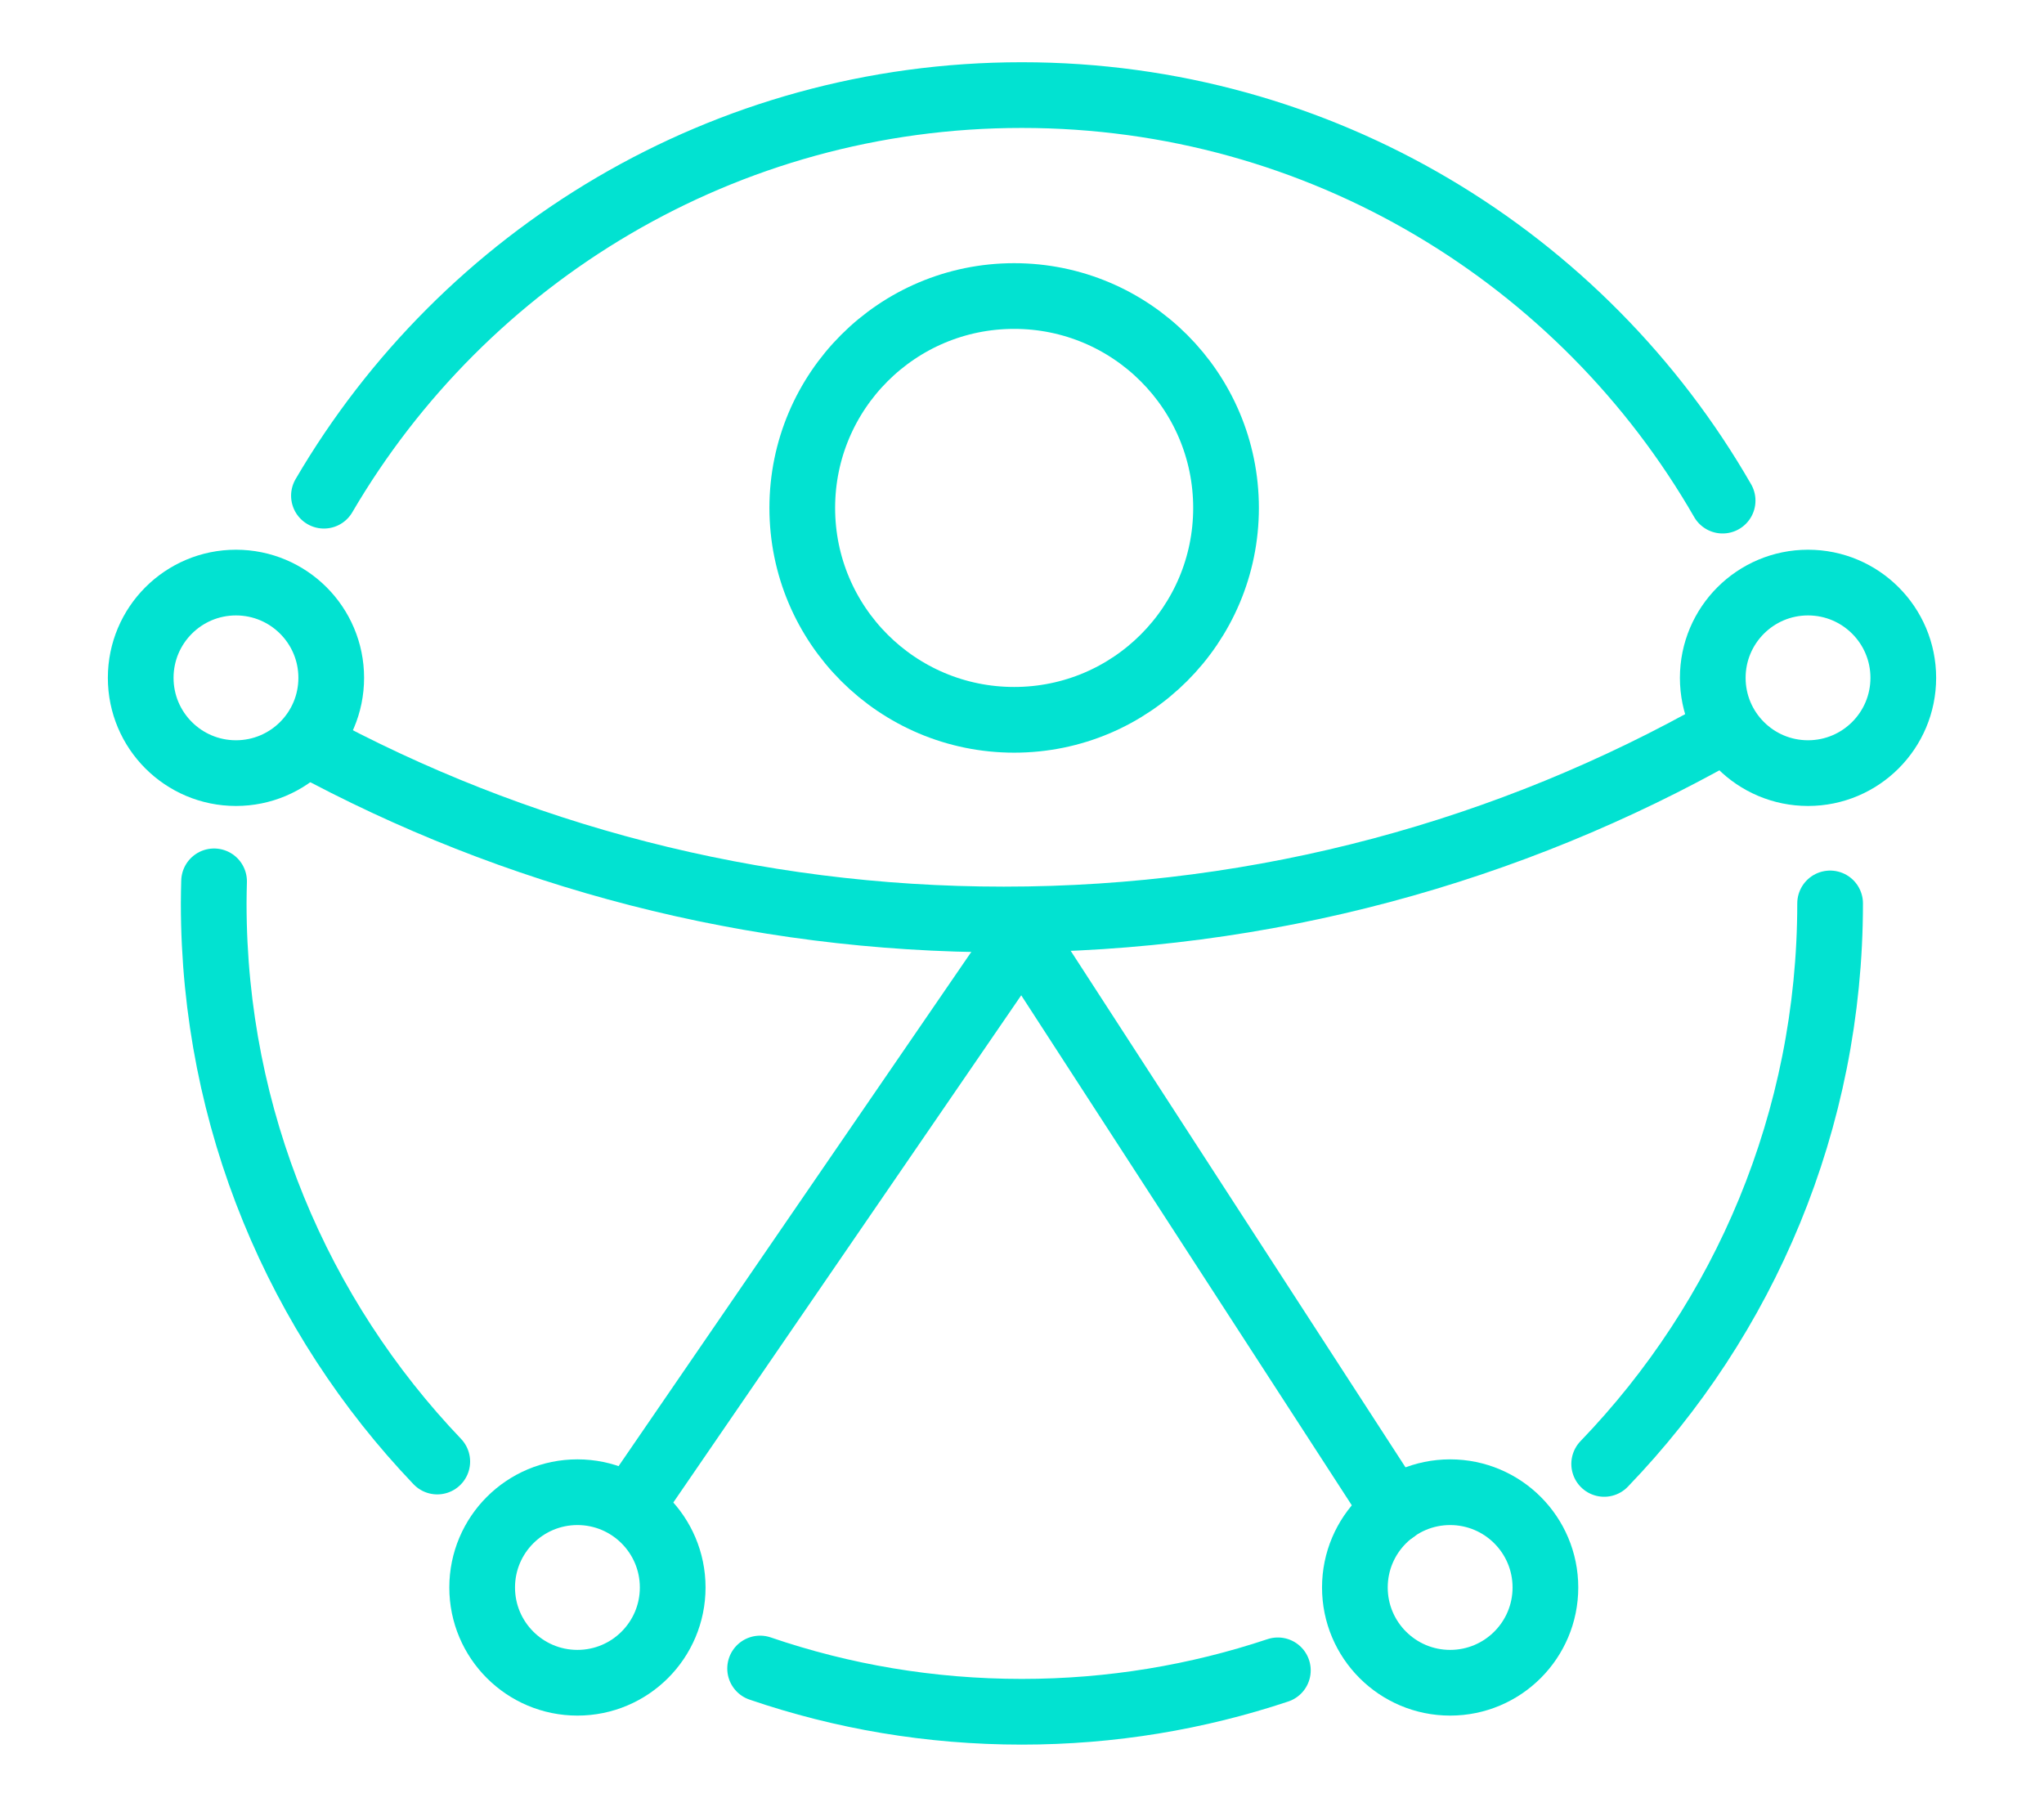 <?xml version="1.0" encoding="utf-8"?>
<!-- Generator: Adobe Illustrator 26.1.0, SVG Export Plug-In . SVG Version: 6.00 Build 0)  -->
<svg version="1.1" id="Layer_1" xmlns="http://www.w3.org/2000/svg" xmlns:xlink="http://www.w3.org/1999/xlink" x="0px" y="0px"
	 viewBox="0 0 112 99" style="enable-background:new 0 0 112 99;" xml:space="preserve">
<style type="text/css">
	.st0{fill:none;stroke:#02E2D1;stroke-width:3.6;stroke-linecap:round;stroke-linejoin:round;}
</style>
<g>
	<path class="st0" d="M23.96,80.08c-7.59-7.95-12.25-18.72-12.25-30.58c0-0.4,0.01-0.8,0.02-1.21"/>
	<path class="st0" d="M70.02,91.52c-4.41,1.47-9.12,2.27-14.03,2.27c-5.02,0-9.84-0.83-14.34-2.37"/>
	<path class="st0" d="M71.04,91.17"/>
	<path class="st0" d="M86.87,81.24"/>
	<path class="st0" d="M100.28,49.5c0,11.92-4.71,22.75-12.38,30.71"/>
	<path class="st0" d="M17.75,27.16C25.43,14.03,39.68,5.21,55.99,5.21c16.42,0,30.76,8.94,38.4,22.22"/>
	<circle class="st0" cx="55.57" cy="27.83" r="11.61"/>
	<circle class="st0" cx="31.64" cy="86.98" r="5.22"/>
	<circle class="st0" cx="79.46" cy="86.98" r="5.22"/>
	<circle class="st0" cx="12.93" cy="37.14" r="5.22"/>
	<circle class="st0" cx="99.07" cy="37.14" r="5.22"/>
	<path class="st0" d="M94.39,40.05c-11.63,6.58-25.07,10.33-39.39,10.33c-13.83,0-26.84-3.5-38.2-9.67"/>
	<polyline class="st0" points="76.4,82.76 56,51.29 34.72,82.31 	"/>
</g>
</svg>
